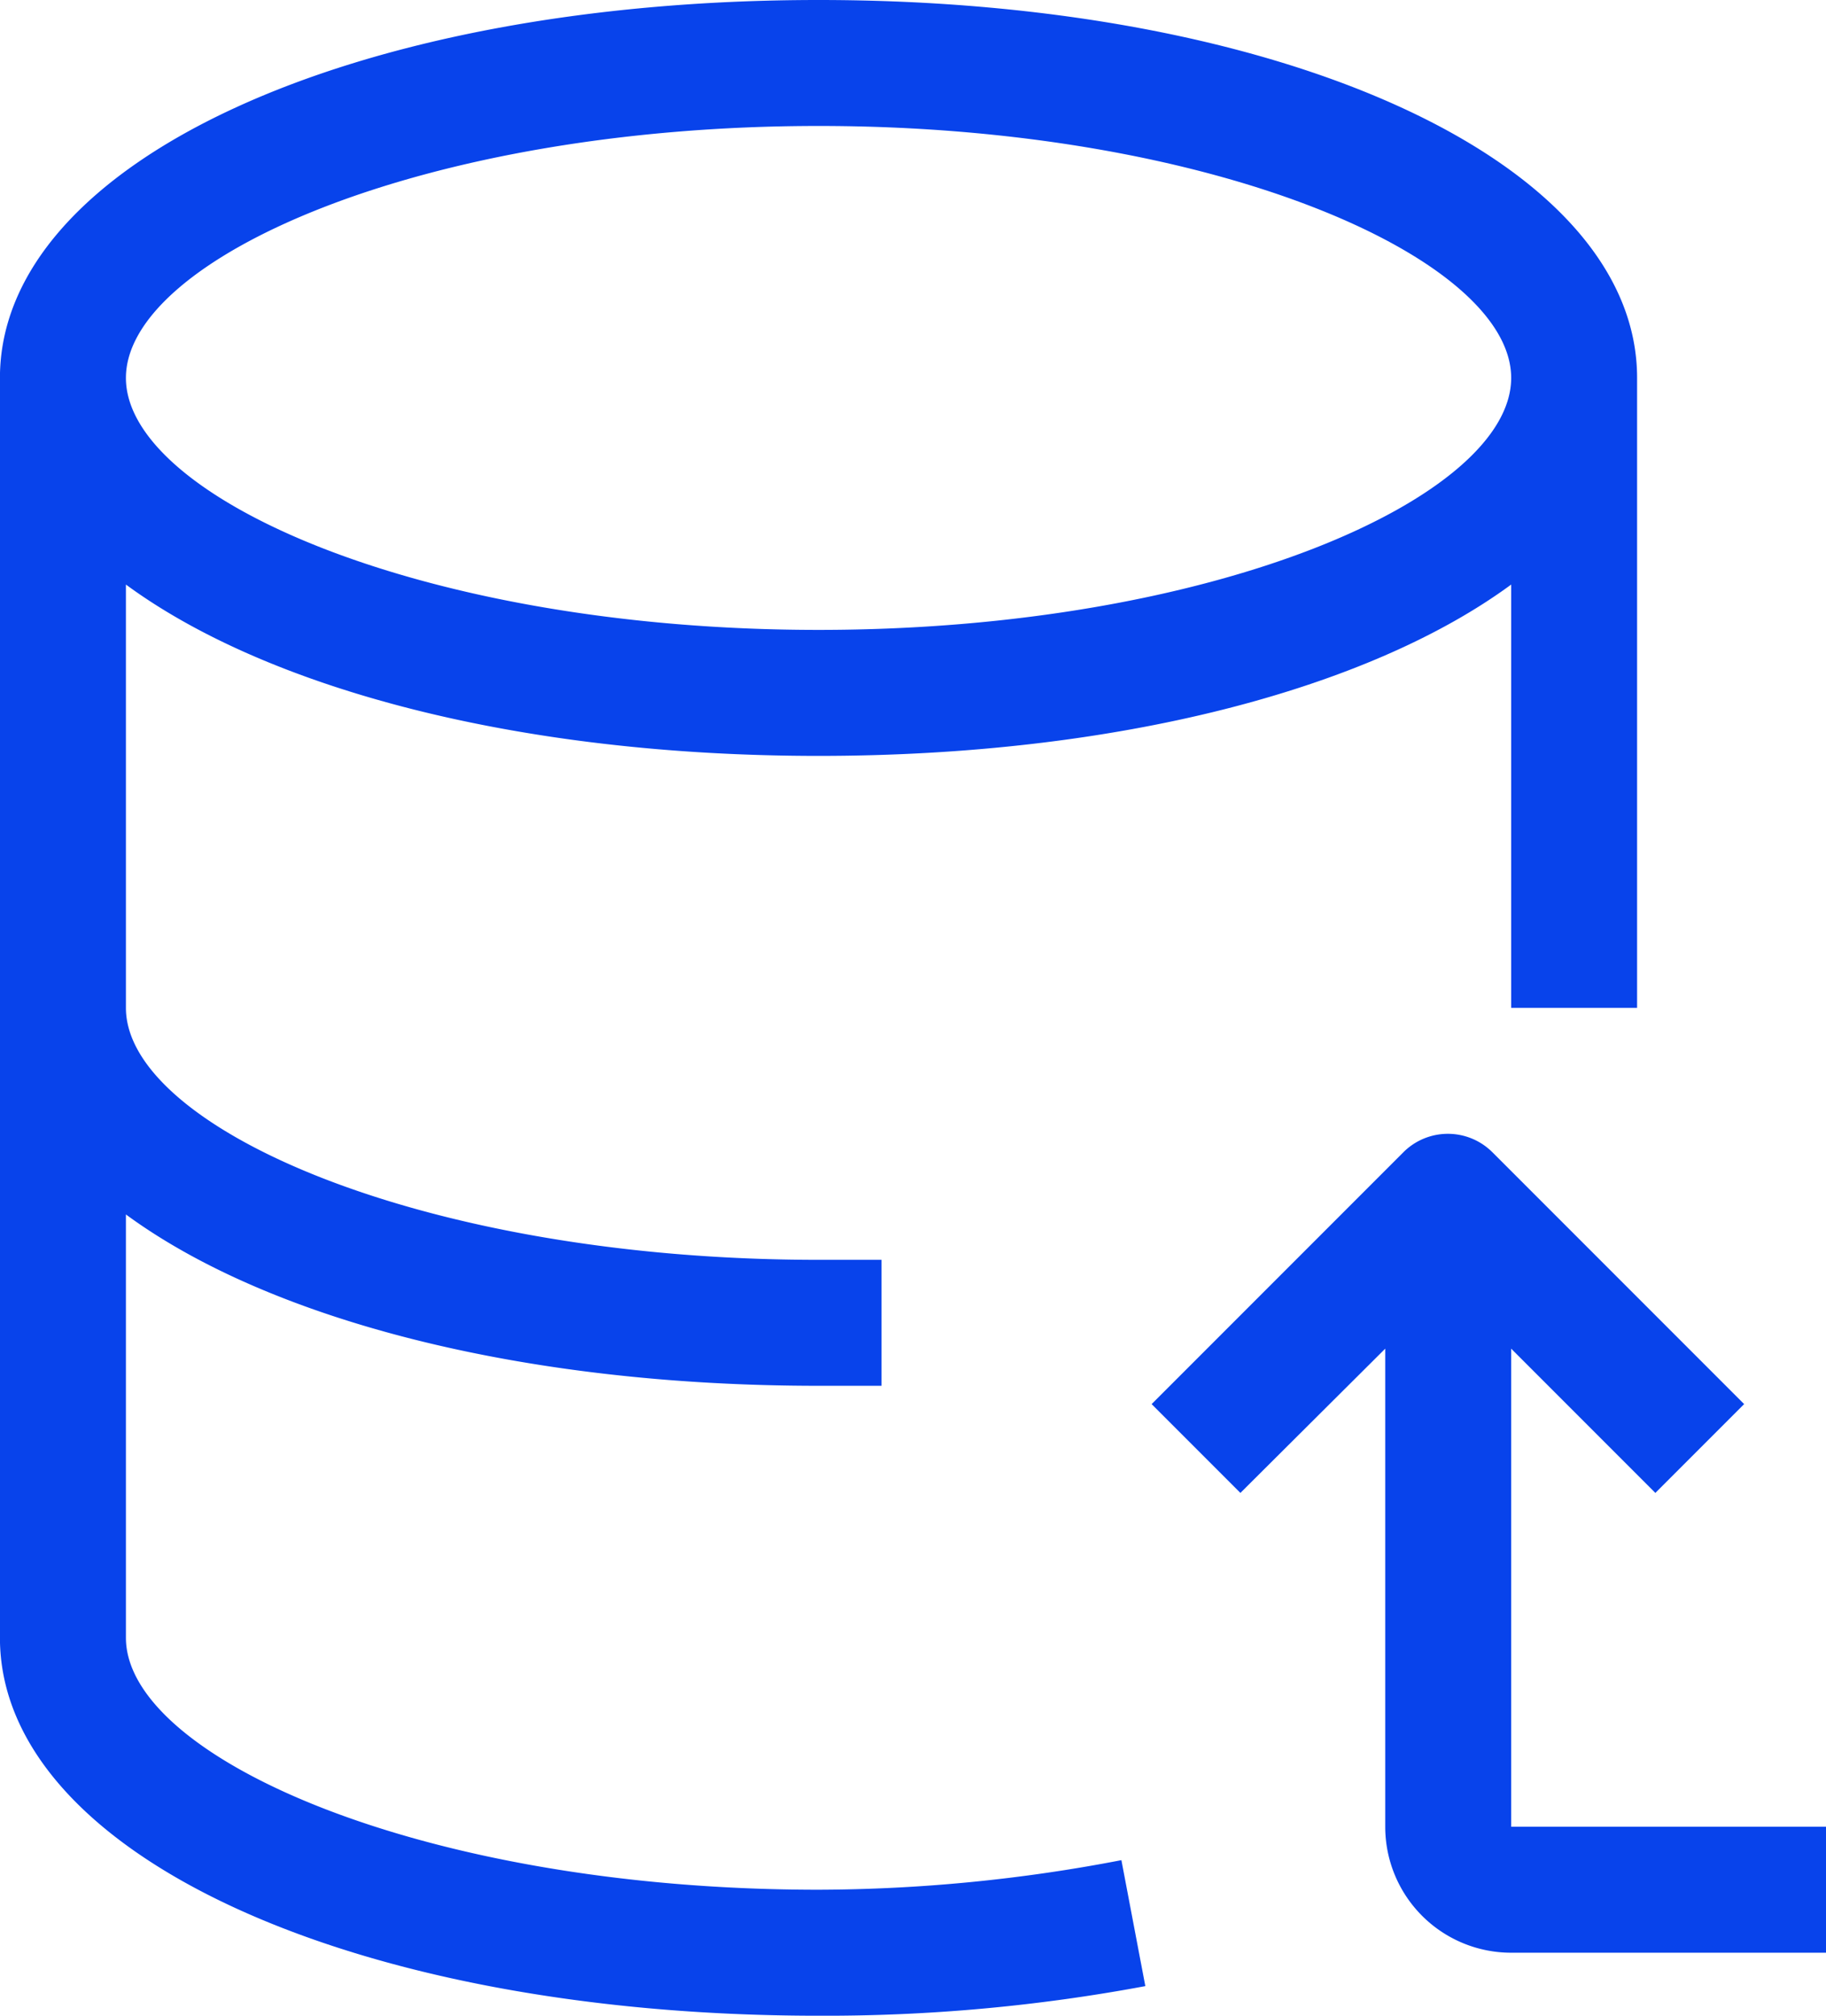 <svg xmlns="http://www.w3.org/2000/svg" width="58.906" height="65" viewBox="0 0 58.906 65">
  <g id="database" transform="translate(-24.002)">
    <g id="Groupe_787" data-name="Groupe 787" transform="translate(24.002)">
      <g id="Groupe_786" data-name="Groupe 786" transform="translate(0)">
        <path id="Tracé_2401" data-name="Tracé 2401" d="M50.408,60.937c-12.8,0-22.344-4.286-22.344-8.125V39.162c4.591,3.372,12.7,5.525,22.344,5.525h2.031V40.625H50.408c-12.8,0-22.344-4.286-22.344-8.125V18.85c4.591,3.372,12.7,5.525,22.344,5.525s17.753-2.153,22.344-5.525V32.5h4.062V12.187C76.814,5.241,65.46,0,50.408,0S24,5.241,24,12.187V52.812C24,59.759,35.357,65,50.408,65a56.191,56.191,0,0,0,10.542-.955l-.772-4.062A52.169,52.169,0,0,1,50.408,60.937Zm0-56.875c12.8,0,22.344,4.286,22.344,8.125S63.2,20.312,50.408,20.312s-22.344-4.286-22.344-8.125S37.611,4.062,50.408,4.062Z" transform="translate(-24.002)" fill="#0843eb"/>
        <path id="Tracé_2402" data-name="Tracé 2402" d="M328.24,310.332V294.915l4.652,4.652,2.864-2.864-8.125-8.125a2.031,2.031,0,0,0-2.864,0l-8.125,8.125,2.864,2.864,4.672-4.652v15.417a4.062,4.062,0,0,0,4.062,4.062H338.4v-4.062Z" transform="translate(-279.491 -251.426)" fill="#0843eb"/>
      </g>
    </g>
  </g>
</svg>
